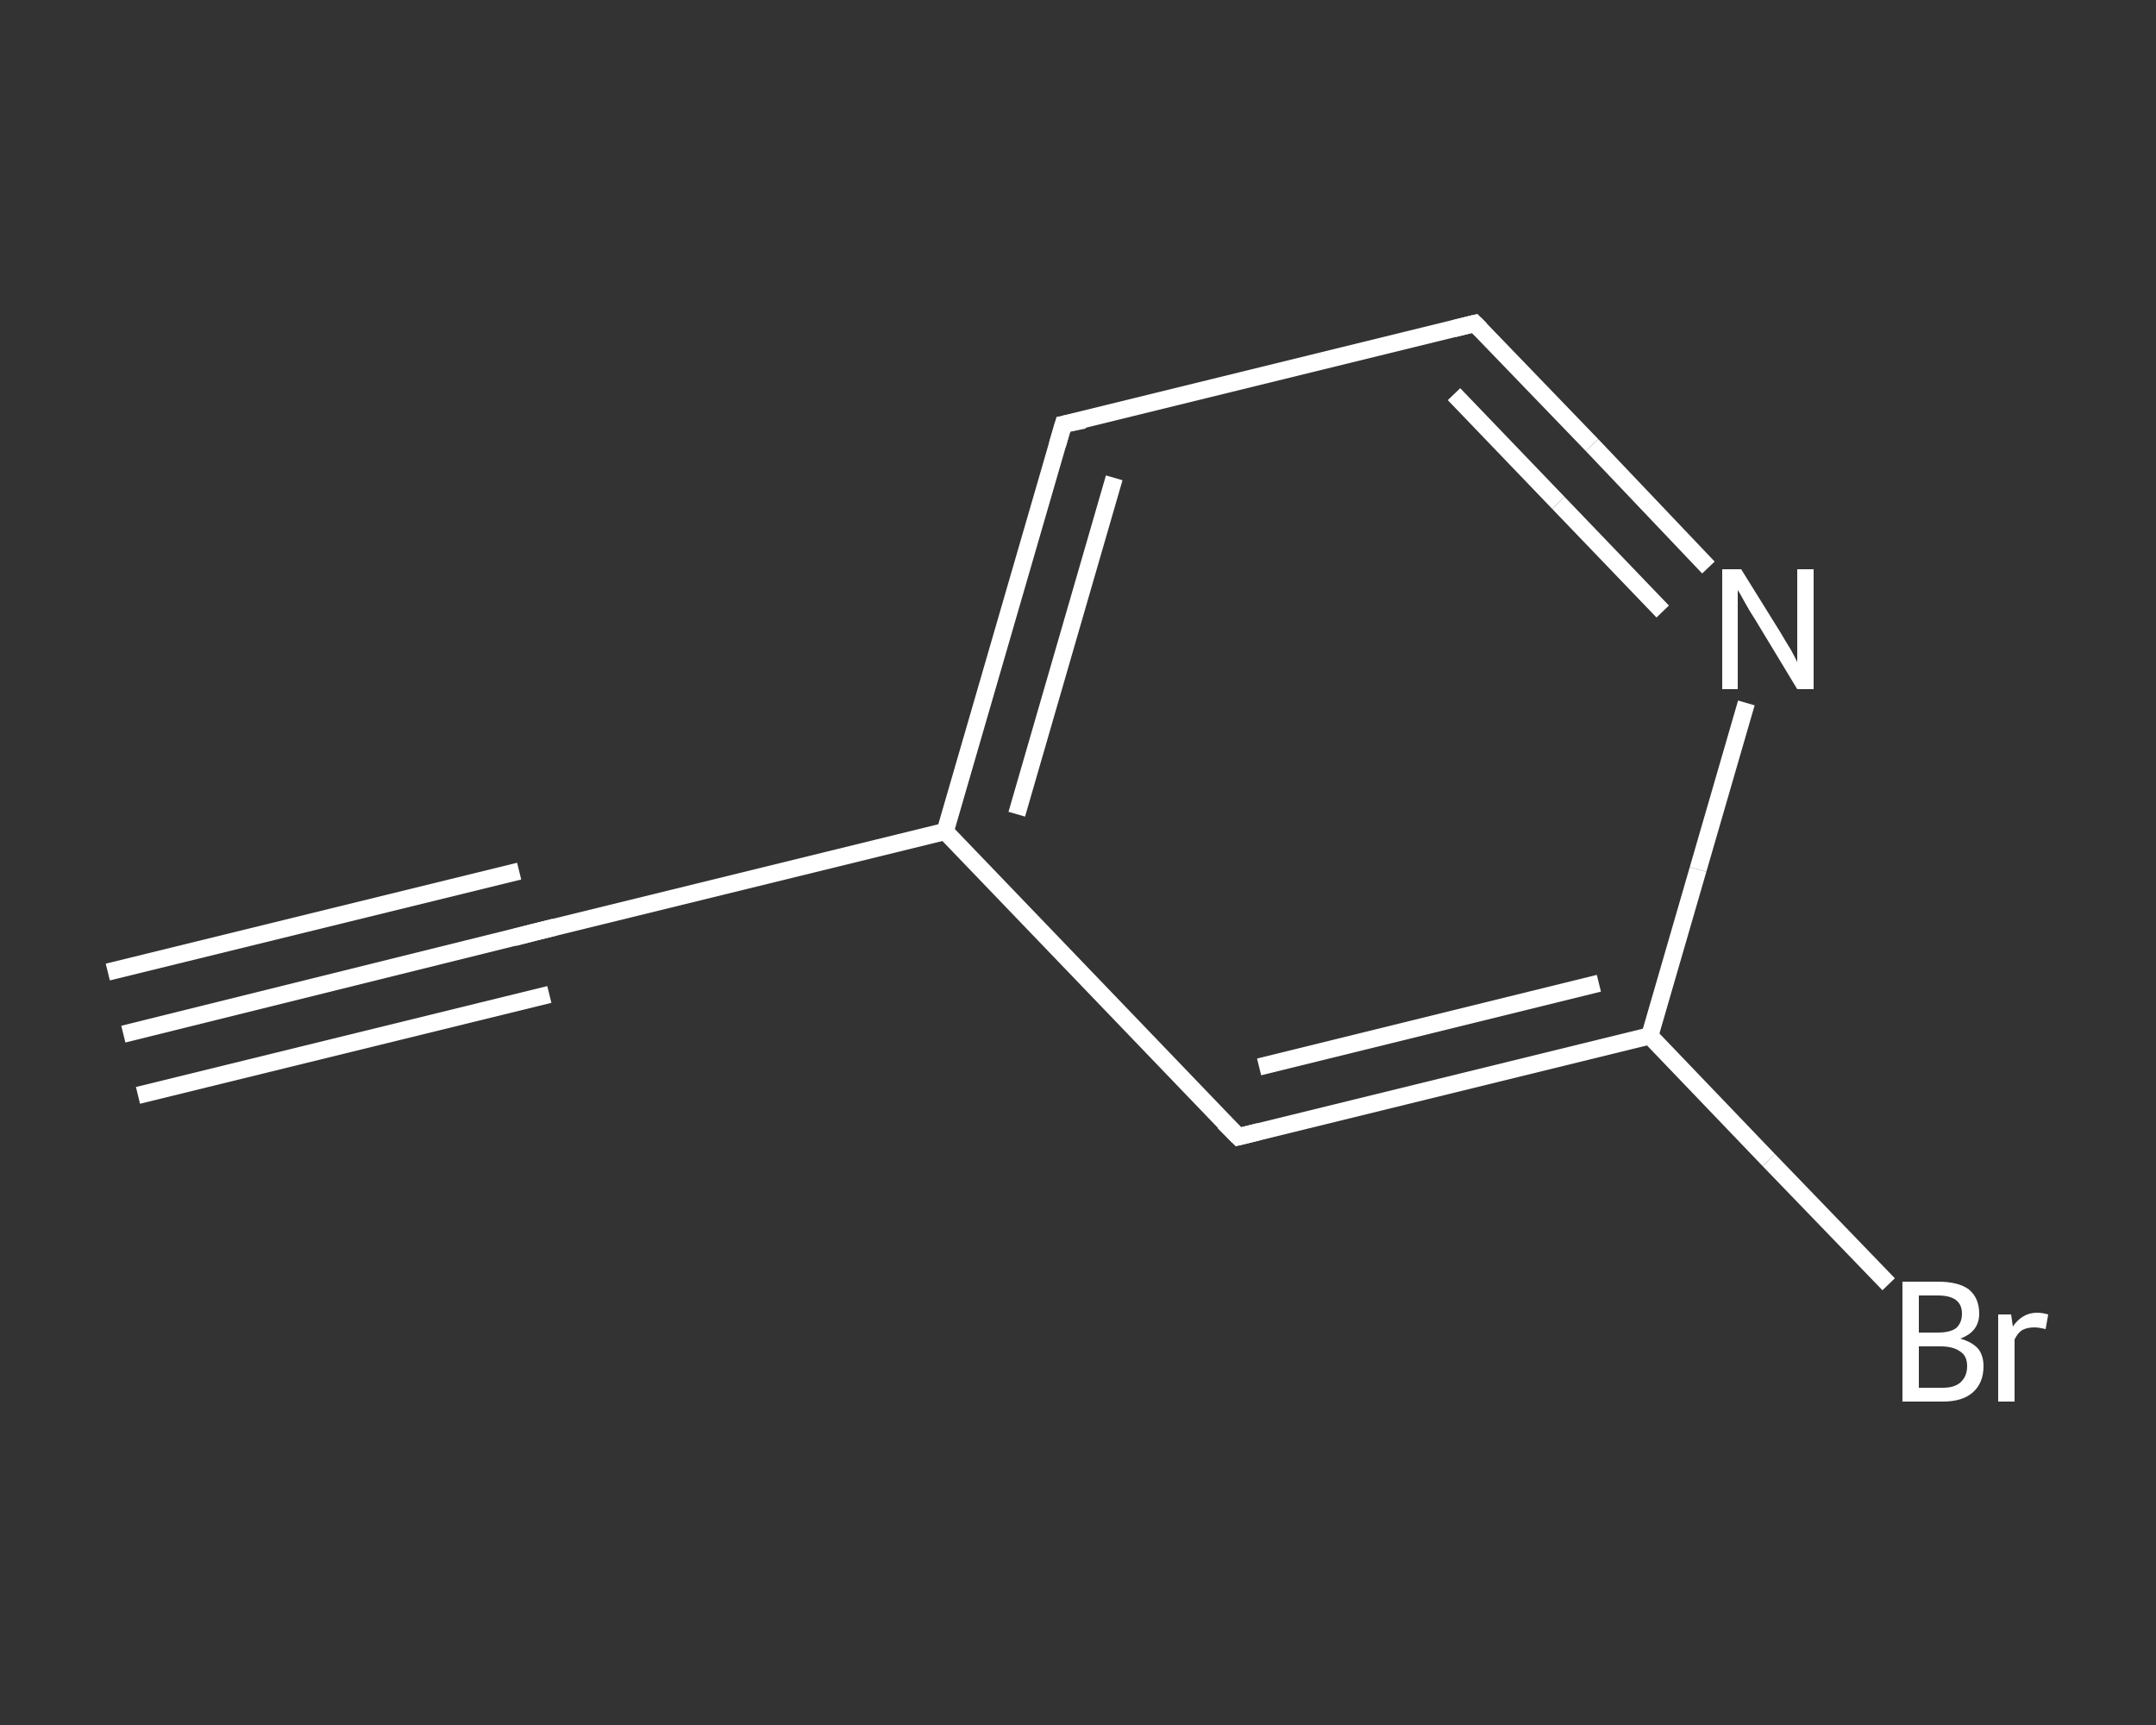 <?xml version='1.0' encoding='iso-8859-1'?>
<svg version='1.1' baseProfile='full'
              xmlns='http://www.w3.org/2000/svg'
                      xmlns:rdkit='http://www.rdkit.org/xml'
                      xmlns:xlink='http://www.w3.org/1999/xlink'
                  xml:space='preserve'
width='250px' height='200px' viewBox='0 0 250 200'>
<rect x="0" y="0" width="250" height="200" fill="#333333" stroke="none"/>
<!-- END OF HEADER -->
<rect style='opacity:1.0;fill:transparent;stroke:none' width='250.0' height='200.0' x='0.0' y='0.0'> </rect>
<path class='bond-0 atom-0 atom-1' d='M 14.3,119.9 L 61.9,108.1' style='fill:none;fill-rule:evenodd;stroke:#FFFFFF;stroke-width:2.0px;stroke-linecap:butt;stroke-linejoin:miter;stroke-opacity:1' />
<path class='bond-0 atom-0 atom-1' d='M 12.5,112.7 L 60.2,101.0' style='fill:none;fill-rule:evenodd;stroke:#FFFFFF;stroke-width:2.0px;stroke-linecap:butt;stroke-linejoin:miter;stroke-opacity:1' />
<path class='bond-0 atom-0 atom-1' d='M 16.0,127.0 L 63.7,115.3' style='fill:none;fill-rule:evenodd;stroke:#FFFFFF;stroke-width:2.0px;stroke-linecap:butt;stroke-linejoin:miter;stroke-opacity:1' />
<path class='bond-1 atom-1 atom-2' d='M 61.9,108.1 L 109.6,96.4' style='fill:none;fill-rule:evenodd;stroke:#FFFFFF;stroke-width:2.0px;stroke-linecap:butt;stroke-linejoin:miter;stroke-opacity:1' />
<path class='bond-2 atom-2 atom-3' d='M 109.6,96.4 L 123.3,49.2' style='fill:none;fill-rule:evenodd;stroke:#FFFFFF;stroke-width:2.0px;stroke-linecap:butt;stroke-linejoin:miter;stroke-opacity:1' />
<path class='bond-2 atom-2 atom-3' d='M 117.9,94.4 L 129.2,55.4' style='fill:none;fill-rule:evenodd;stroke:#FFFFFF;stroke-width:2.0px;stroke-linecap:butt;stroke-linejoin:miter;stroke-opacity:1' />
<path class='bond-3 atom-3 atom-4' d='M 123.3,49.2 L 171.0,37.5' style='fill:none;fill-rule:evenodd;stroke:#FFFFFF;stroke-width:2.0px;stroke-linecap:butt;stroke-linejoin:miter;stroke-opacity:1' />
<path class='bond-4 atom-4 atom-5' d='M 171.0,37.5 L 184.6,51.6' style='fill:none;fill-rule:evenodd;stroke:#FFFFFF;stroke-width:2.0px;stroke-linecap:butt;stroke-linejoin:miter;stroke-opacity:1' />
<path class='bond-4 atom-4 atom-5' d='M 184.6,51.6 L 198.1,65.8' style='fill:none;fill-rule:evenodd;stroke:#FFFFFF;stroke-width:2.0px;stroke-linecap:butt;stroke-linejoin:miter;stroke-opacity:1' />
<path class='bond-4 atom-4 atom-5' d='M 168.6,45.7 L 180.7,58.3' style='fill:none;fill-rule:evenodd;stroke:#FFFFFF;stroke-width:2.0px;stroke-linecap:butt;stroke-linejoin:miter;stroke-opacity:1' />
<path class='bond-4 atom-4 atom-5' d='M 180.7,58.3 L 192.8,70.9' style='fill:none;fill-rule:evenodd;stroke:#FFFFFF;stroke-width:2.0px;stroke-linecap:butt;stroke-linejoin:miter;stroke-opacity:1' />
<path class='bond-5 atom-5 atom-6' d='M 202.5,81.5 L 196.9,100.8' style='fill:none;fill-rule:evenodd;stroke:#FFFFFF;stroke-width:2.0px;stroke-linecap:butt;stroke-linejoin:miter;stroke-opacity:1' />
<path class='bond-5 atom-5 atom-6' d='M 196.9,100.8 L 191.3,120.1' style='fill:none;fill-rule:evenodd;stroke:#FFFFFF;stroke-width:2.0px;stroke-linecap:butt;stroke-linejoin:miter;stroke-opacity:1' />
<path class='bond-6 atom-6 atom-7' d='M 191.3,120.1 L 205.1,134.5' style='fill:none;fill-rule:evenodd;stroke:#FFFFFF;stroke-width:2.0px;stroke-linecap:butt;stroke-linejoin:miter;stroke-opacity:1' />
<path class='bond-6 atom-6 atom-7' d='M 205.1,134.5 L 219.0,148.9' style='fill:none;fill-rule:evenodd;stroke:#FFFFFF;stroke-width:2.0px;stroke-linecap:butt;stroke-linejoin:miter;stroke-opacity:1' />
<path class='bond-7 atom-6 atom-8' d='M 191.3,120.1 L 143.6,131.8' style='fill:none;fill-rule:evenodd;stroke:#FFFFFF;stroke-width:2.0px;stroke-linecap:butt;stroke-linejoin:miter;stroke-opacity:1' />
<path class='bond-7 atom-6 atom-8' d='M 185.4,114.0 L 146.0,123.7' style='fill:none;fill-rule:evenodd;stroke:#FFFFFF;stroke-width:2.0px;stroke-linecap:butt;stroke-linejoin:miter;stroke-opacity:1' />
<path class='bond-8 atom-8 atom-2' d='M 143.6,131.8 L 109.6,96.4' style='fill:none;fill-rule:evenodd;stroke:#FFFFFF;stroke-width:2.0px;stroke-linecap:butt;stroke-linejoin:miter;stroke-opacity:1' />
<path d='M 59.6,108.7 L 61.9,108.1 L 64.3,107.5' style='fill:none;stroke:#FFFFFF;stroke-width:2.0px;stroke-linecap:butt;stroke-linejoin:miter;stroke-opacity:1;' />
<path d='M 122.6,51.6 L 123.3,49.2 L 125.7,48.7' style='fill:none;stroke:#FFFFFF;stroke-width:2.0px;stroke-linecap:butt;stroke-linejoin:miter;stroke-opacity:1;' />
<path d='M 168.6,38.1 L 171.0,37.5 L 171.7,38.2' style='fill:none;stroke:#FFFFFF;stroke-width:2.0px;stroke-linecap:butt;stroke-linejoin:miter;stroke-opacity:1;' />
<path d='M 146.0,131.2 L 143.6,131.8 L 141.9,130.1' style='fill:none;stroke:#FFFFFF;stroke-width:2.0px;stroke-linecap:butt;stroke-linejoin:miter;stroke-opacity:1;' />
<path class='atom-5' d='M 201.9 66.0
L 206.5 73.4
Q 206.9 74.1, 207.7 75.4
Q 208.4 76.7, 208.4 76.8
L 208.4 66.0
L 210.3 66.0
L 210.3 79.9
L 208.4 79.9
L 203.5 71.8
Q 202.9 70.9, 202.3 69.8
Q 201.7 68.7, 201.5 68.4
L 201.5 79.9
L 199.7 79.9
L 199.7 66.0
L 201.9 66.0
' fill='#FFFFFF'/>
<path class='atom-7' d='M 227.3 155.2
Q 228.7 155.6, 229.4 156.4
Q 230.0 157.2, 230.0 158.4
Q 230.0 160.3, 228.8 161.4
Q 227.6 162.5, 225.3 162.5
L 220.6 162.5
L 220.6 148.6
L 224.7 148.6
Q 227.1 148.6, 228.3 149.5
Q 229.5 150.5, 229.5 152.3
Q 229.5 154.4, 227.3 155.2
M 222.5 150.2
L 222.5 154.5
L 224.7 154.5
Q 226.1 154.5, 226.8 154.0
Q 227.5 153.4, 227.5 152.3
Q 227.5 150.2, 224.7 150.2
L 222.5 150.2
M 225.3 160.9
Q 226.6 160.9, 227.3 160.3
Q 228.1 159.6, 228.1 158.4
Q 228.1 157.2, 227.3 156.7
Q 226.5 156.1, 225.0 156.1
L 222.5 156.1
L 222.5 160.9
L 225.3 160.9
' fill='#FFFFFF'/>
<path class='atom-7' d='M 233.2 152.4
L 233.4 153.8
Q 234.5 152.2, 236.2 152.2
Q 236.8 152.2, 237.5 152.4
L 237.2 154.1
Q 236.4 153.9, 235.9 153.9
Q 235.1 153.9, 234.5 154.2
Q 234.0 154.5, 233.6 155.3
L 233.6 162.5
L 231.7 162.5
L 231.7 152.4
L 233.2 152.4
' fill='#FFFFFF'/>
</svg>

